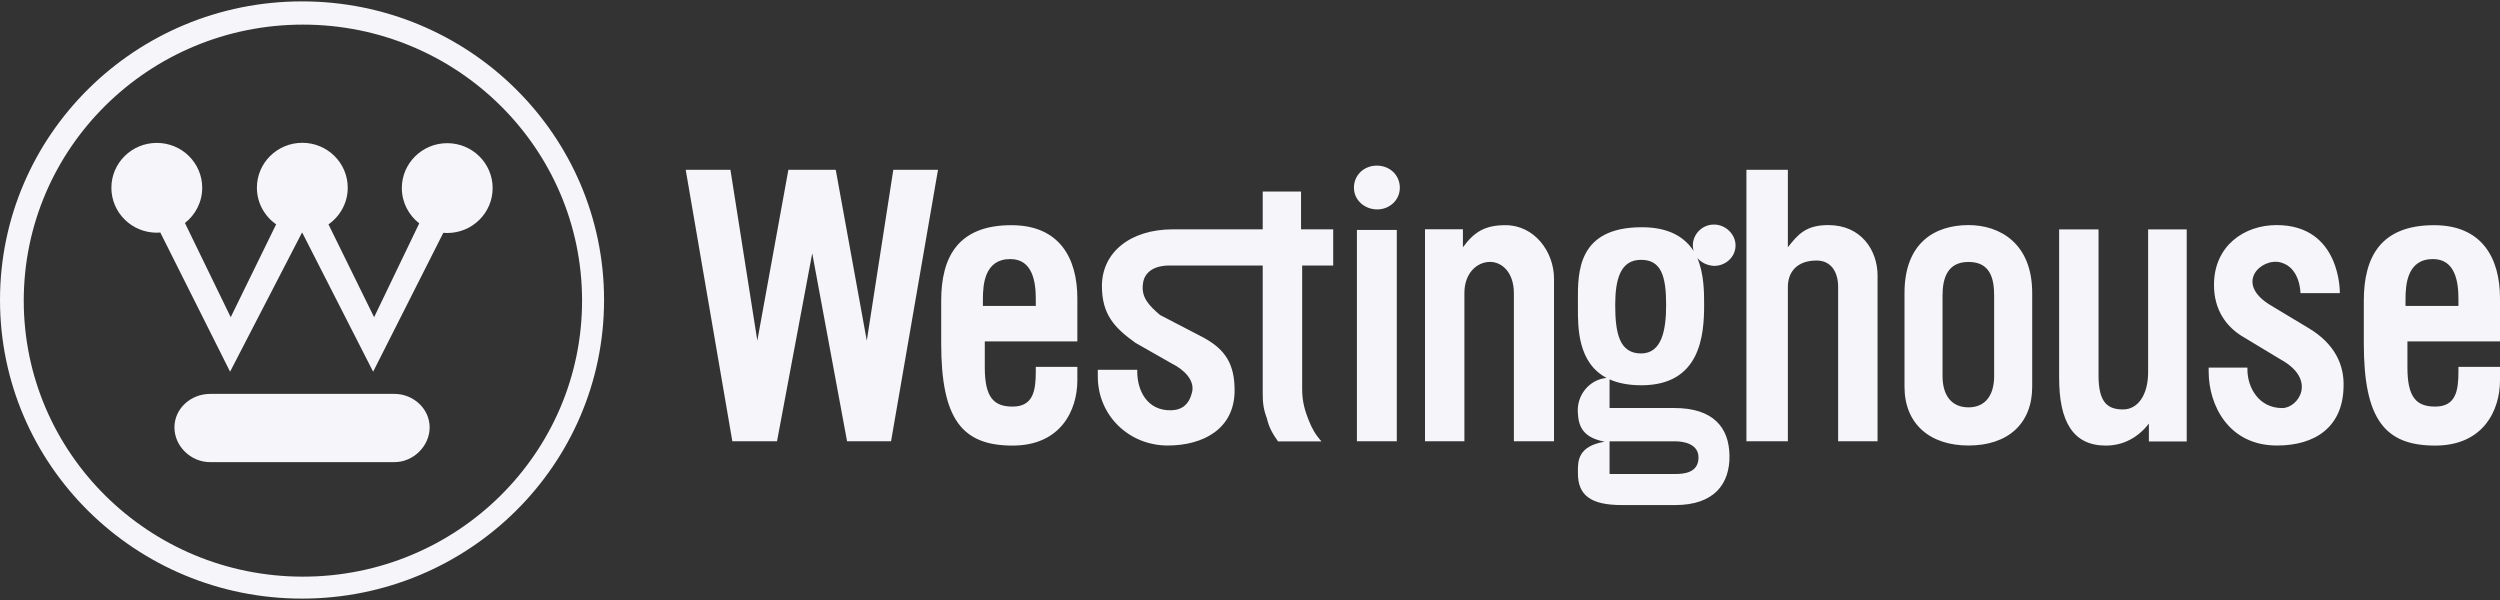 <svg width="150" height="36" viewBox="0 0 150 36" fill="none" xmlns="http://www.w3.org/2000/svg">
<rect x="0" y="0" width="150" height="36" fill="#333333" stroke="none"/>
<path fill-rule="evenodd" clip-rule="evenodd" d="M18.175 34.599C27.426 34.599 34.924 27.185 34.924 18.038C34.924 8.893 27.426 1.477 18.175 1.477C8.925 1.477 1.425 8.893 1.425 18.038C1.425 27.185 8.925 34.599 18.175 34.599ZM0 17.999C0 8.104 8.113 0.083 18.121 0.083C28.132 0.083 36.244 8.104 36.244 17.999C36.244 27.895 28.132 35.916 18.121 35.916C8.113 35.916 0 27.895 0 17.999ZM23.669 27.728C24.802 27.728 25.779 26.764 25.779 25.643C25.779 24.523 24.802 23.634 23.669 23.634H12.607C11.437 23.634 10.466 24.523 10.466 25.643C10.466 26.764 11.437 27.728 12.607 27.728H23.669ZM24.11 11.285C24.11 9.796 25.331 8.59 26.835 8.59C28.339 8.59 29.559 9.796 29.559 11.285C29.559 12.773 28.339 13.98 26.835 13.98C26.777 13.98 26.718 13.976 26.659 13.972C26.64 13.97 26.62 13.969 26.6 13.968L22.388 22.302L18.133 13.955H18.12L13.805 22.302L9.618 13.95C9.548 13.957 9.479 13.962 9.409 13.962C7.902 13.962 6.683 12.755 6.683 11.268C6.683 9.779 7.902 8.574 9.409 8.574C10.915 8.574 12.133 9.779 12.133 11.268C12.133 12.124 11.726 12.888 11.096 13.38L13.843 19.032L16.568 13.46C15.871 12.971 15.414 12.17 15.414 11.262C15.414 9.774 16.634 8.568 18.138 8.568C19.643 8.568 20.864 9.774 20.864 11.262C20.864 12.171 20.407 12.973 19.709 13.462L22.446 19.032L25.154 13.401C24.52 12.908 24.11 12.145 24.11 11.285Z" fill="#F5F5FA"/>
<path fill-rule="evenodd" clip-rule="evenodd" d="M96.913 18.297C96.913 16.741 97.231 15.59 98.463 15.59C99.67 15.59 99.968 16.56 99.968 18.297C99.968 19.786 99.717 21.207 98.463 21.207C97.162 21.207 96.913 19.988 96.913 18.297ZM94.675 24.817C94.719 25.716 95.105 26.277 96.28 26.501C94.665 26.774 94.67 27.667 94.675 28.303V28.303V28.303V28.303V28.303V28.303C94.675 28.335 94.675 28.365 94.675 28.395C94.675 29.72 95.444 30.304 97.323 30.304H100.509C102.839 30.304 103.792 29.047 103.769 27.339C103.748 25.648 102.792 24.481 100.464 24.481H96.574V22.762C97.07 22.985 97.697 23.116 98.486 23.116C102.045 23.116 102.248 20.079 102.248 18.297C102.248 17.552 102.248 16.448 101.84 15.477C102.068 15.748 102.43 15.927 102.815 15.952C103.52 15.973 104.111 15.434 104.133 14.766C104.156 14.057 103.52 13.453 102.815 13.475C102.136 13.475 101.548 14.057 101.571 14.766C101.571 14.856 101.592 14.968 101.616 15.056C101.096 14.255 100.171 13.634 98.509 13.634C94.656 13.634 94.667 16.329 94.674 18.042L94.675 18.127L94.675 18.252C94.675 18.307 94.675 18.364 94.675 18.423C94.67 19.65 94.663 21.762 96.395 22.675C95.334 22.774 94.568 23.753 94.675 24.817ZM96.574 26.479H100.509C101.027 26.479 101.91 26.634 101.91 27.449C101.91 28.374 101.027 28.44 100.509 28.44H96.574V26.479ZM56.472 20.616C56.472 25.175 57.745 26.735 60.755 26.735C63.643 26.735 64.641 24.618 64.641 22.82V22.012H62.147V22.303C62.147 23.45 61.986 24.395 60.755 24.395C59.636 24.395 59.087 23.856 59.087 22.056V20.482H64.641V17.9C64.641 15.498 63.576 13.511 60.684 13.511C57.494 13.511 56.472 15.407 56.472 18.038V20.616ZM58.974 17.948C58.974 17.04 59.087 15.544 60.617 15.544C61.964 15.544 62.147 16.925 62.147 17.923V18.355H58.974V17.948ZM41.143 10.19H43.826L45.439 20.439L47.302 10.19H50.145L52.007 20.439L53.598 10.19H56.28L53.463 26.475H50.824L48.734 15.198L46.621 26.475H43.94L41.143 10.19ZM78.516 25.201C78.313 24.684 78.13 24.12 78.13 23.379V15.93H79.992V13.76H78.063V11.492H75.763V13.76H70.379C67.808 13.76 66.115 15.147 66.115 17.166C66.115 18.9 66.904 19.689 68.122 20.567L70.335 21.827C70.973 22.141 71.77 22.817 71.498 23.627C71.339 24.21 70.973 24.593 70.288 24.616C68.826 24.662 68.235 23.425 68.235 22.298V22.187H65.868V22.591C65.868 24.953 67.762 26.731 70.061 26.731C72.182 26.731 74.076 25.74 74.076 23.425C74.076 21.871 73.55 20.95 72.114 20.205L69.603 18.9C68.942 18.337 68.462 17.841 68.577 17.033C68.6 16.696 68.852 15.93 70.174 15.93H75.763V23.515C75.763 24.12 75.787 24.503 76.01 25.089C76.143 25.673 76.367 26.033 76.68 26.483H79.29C78.925 26.077 78.721 25.718 78.516 25.201ZM82.612 9.937C83.378 9.937 83.99 10.498 83.99 11.262C83.99 12.002 83.378 12.565 82.634 12.565C81.868 12.565 81.236 12.002 81.236 11.262C81.236 10.498 81.844 9.937 82.612 9.937ZM81.415 26.475V13.798H83.808V26.475H81.415ZM87.864 17.575C87.864 16.409 88.601 15.714 89.406 15.714C90.096 15.714 90.833 16.319 90.833 17.598V26.475H93.241V16.721C93.241 15.107 92.071 13.51 90.328 13.51C89.13 13.51 88.463 13.891 87.775 14.837V13.757H85.5V26.475H87.864V17.575ZM104.785 10.19V26.475H107.272V17.205C107.272 16.373 107.771 15.632 108.995 15.632C109.904 15.632 110.288 16.373 110.288 17.205V26.475H112.654V16.532C112.654 15.034 111.687 13.505 109.698 13.505C108.359 13.505 107.883 14.058 107.272 14.835V10.19H104.785ZM121.932 23.207V17.579C121.932 14.578 119.968 13.505 118.112 13.505C116.08 13.505 114.27 14.578 114.27 17.579V20.269V23.207C114.27 25.407 115.763 26.731 118.112 26.731C120.486 26.731 121.932 25.407 121.932 23.207ZM119.649 17.735V22.557C119.649 23.768 119.078 24.441 118.112 24.441C117.127 24.441 116.552 23.768 116.552 22.557V20.157V17.735C116.552 16.682 116.851 15.717 118.112 15.717C119.397 15.717 119.649 16.682 119.649 17.735ZM125.912 13.765H123.548V22.677C123.548 25.259 124.36 26.735 126.346 26.735C127.388 26.735 128.273 26.265 128.933 25.415V26.488H131.203V13.765H128.887V22.338C128.887 23.69 128.273 24.566 127.388 24.566C126.503 24.566 125.912 24.206 125.912 22.542V13.765ZM136.297 18.352L138.503 19.678C140.091 20.621 140.661 21.901 140.614 23.203C140.57 25.607 138.933 26.731 136.618 26.731C133.693 26.731 132.52 24.281 132.52 22.305V22.058H134.845V22.171C134.845 23.249 135.526 24.484 136.934 24.484C137.89 24.484 139.047 22.8 136.867 21.585L134.709 20.283C133.536 19.632 132.839 18.555 132.839 17.094C132.839 14.74 134.663 13.505 136.594 13.505C140.478 13.505 140.39 17.589 140.39 17.589H138.027C138.027 17.589 138.027 16.064 136.846 15.747C135.685 15.434 133.986 17.005 136.297 18.352ZM146.112 26.735C143.103 26.735 141.829 25.175 141.829 20.616V18.038C141.829 15.407 142.852 13.511 146.043 13.511C148.933 13.511 150 15.498 150 17.9V20.482H144.446V22.056C144.446 23.856 144.993 24.395 146.112 24.395C147.346 24.395 147.506 23.45 147.506 22.303V22.012H150V22.82C150 24.618 149.002 26.735 146.112 26.735ZM145.977 15.544C144.446 15.544 144.331 17.04 144.331 17.948V18.355H147.506V17.923C147.506 16.925 147.323 15.544 145.977 15.544Z" fill="#F5F5FA"/>
</svg>
